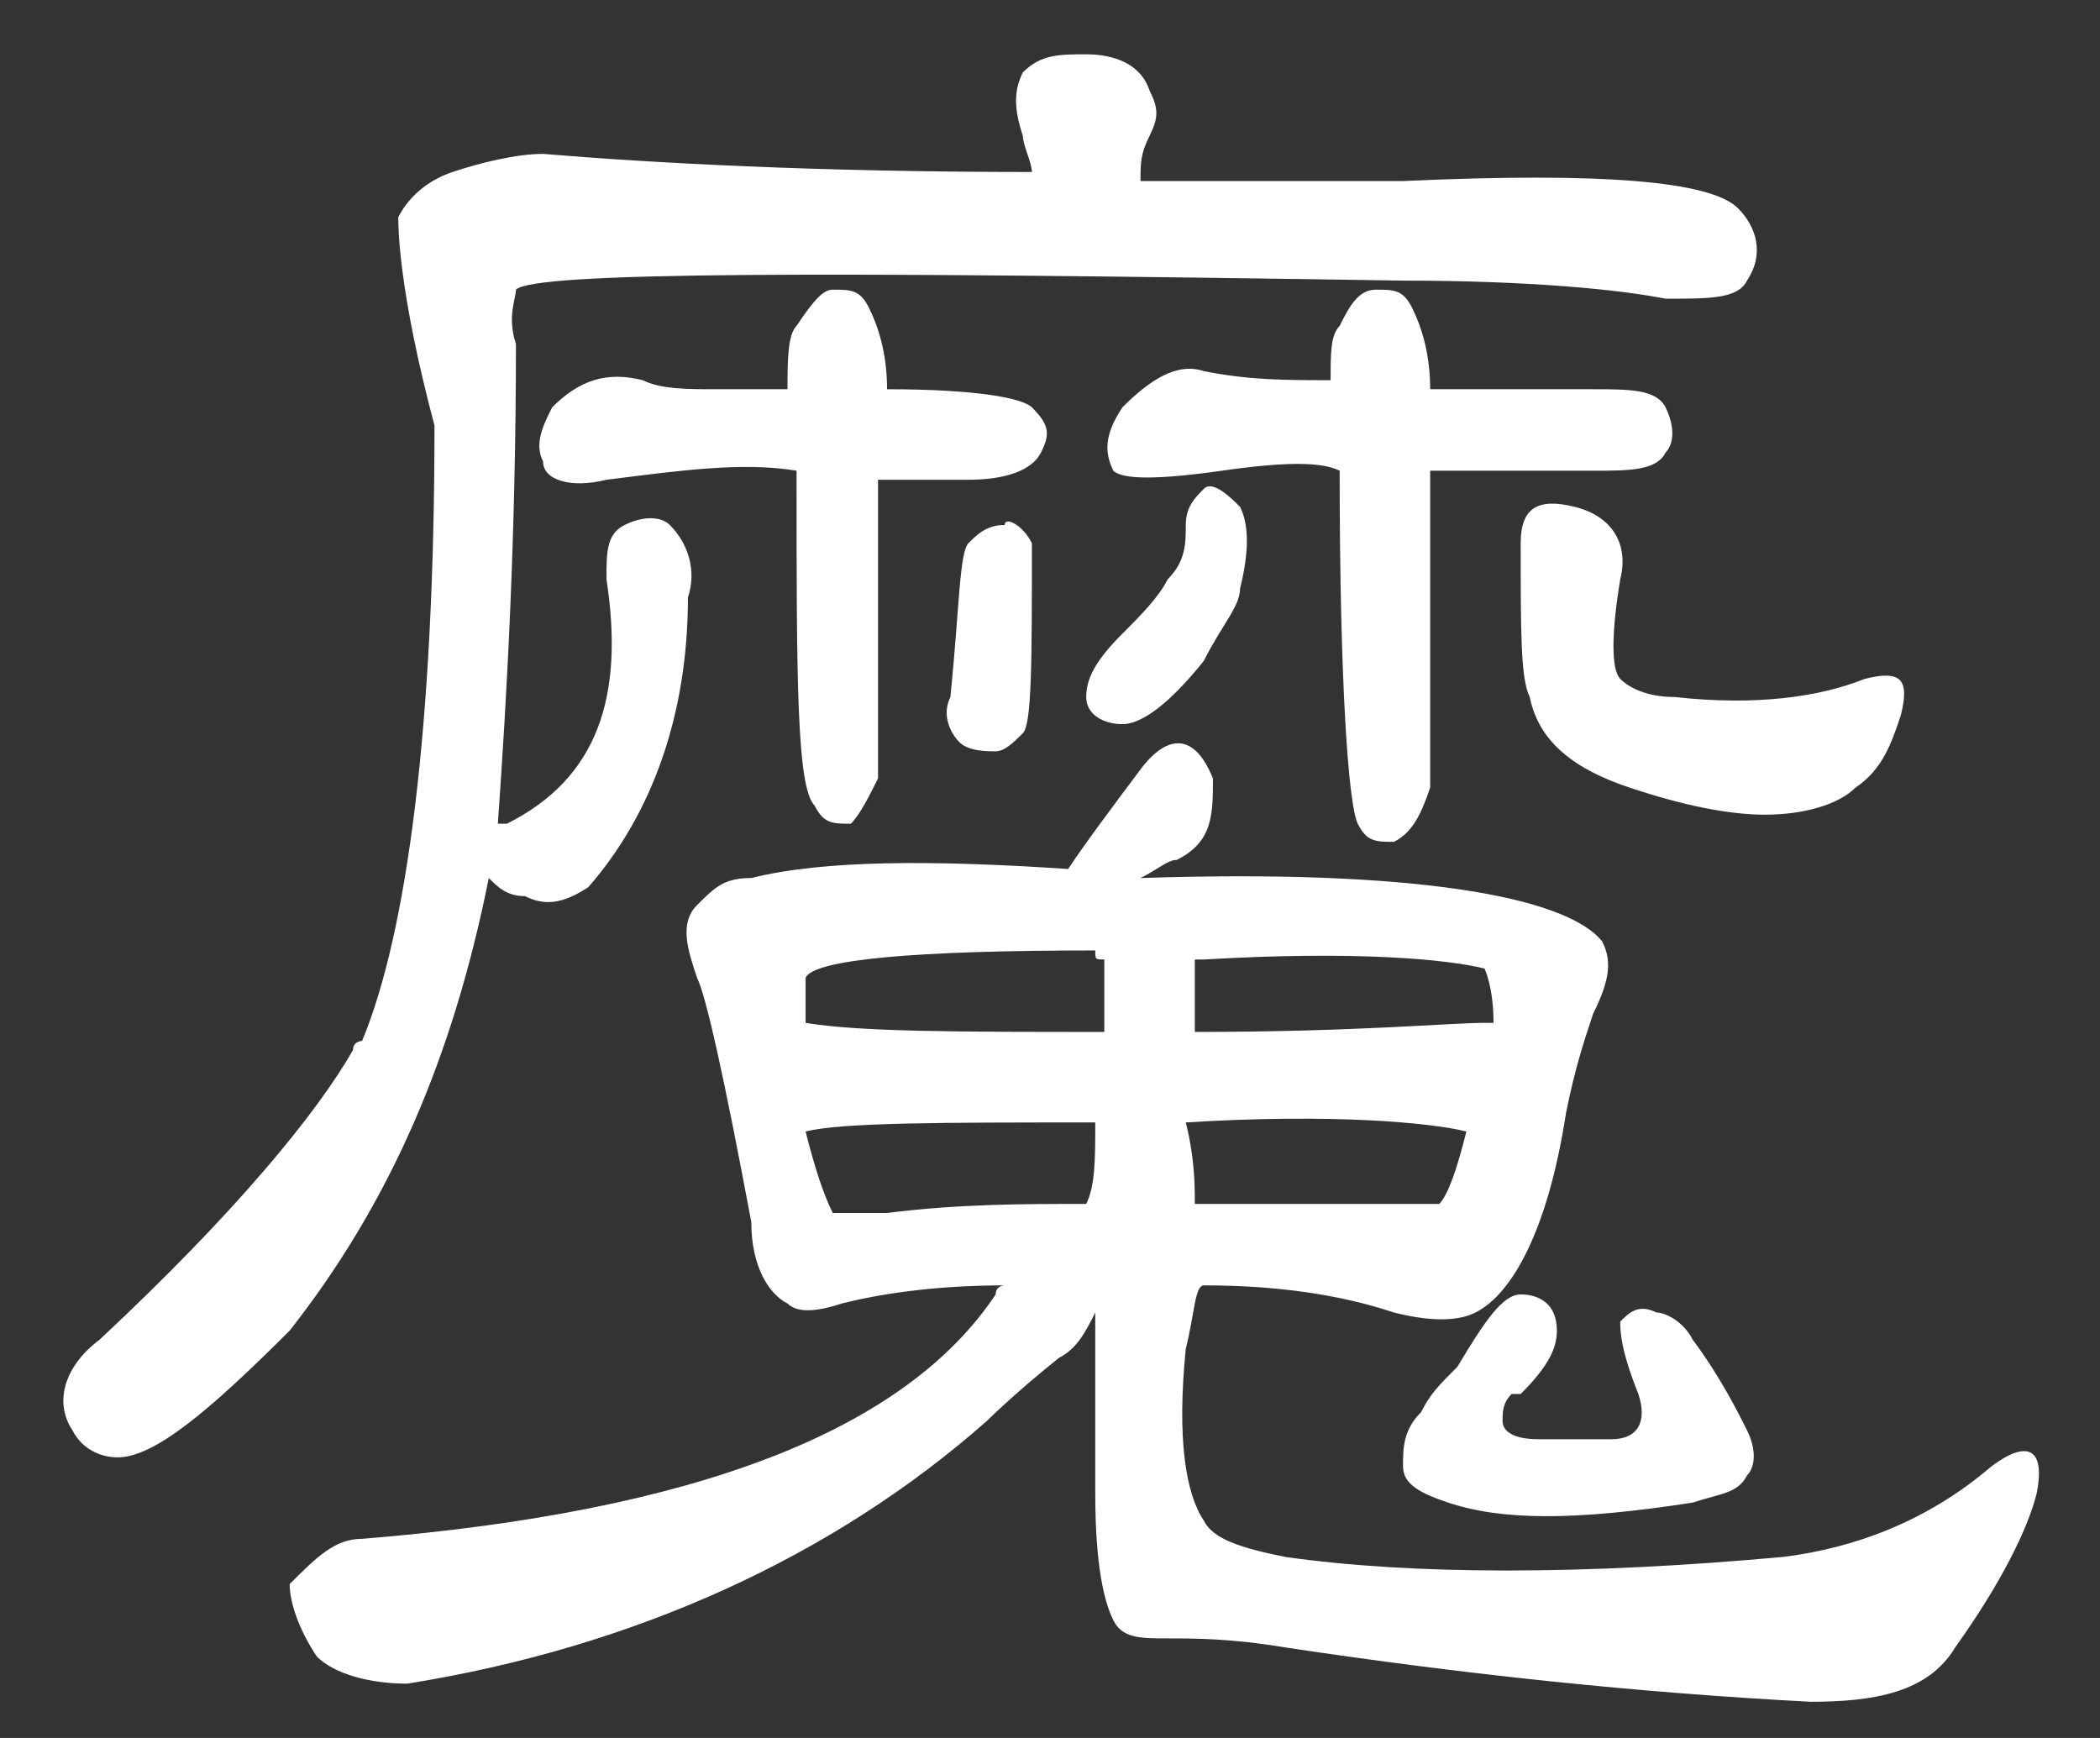 <?xml version="1.0" encoding="utf-8"?>
<!-- Generator: Adobe Illustrator 24.0.1, SVG Export Plug-In . SVG Version: 6.00 Build 0)  -->
<svg version="1.1" xmlns="http://www.w3.org/2000/svg" xmlns:xlink="http://www.w3.org/1999/xlink" x="0px" y="0px" width="23.2px"
	 height="19.2px" viewBox="0 0 23.2 19.2" style="enable-background:new 0 0 23.2 19.2;" xml:space="preserve">
<rect x="0" y="0" width="23.2" height="19.2" fill="#333333" stroke="none"/>
<style type="text/css">
	.st0{fill:#FFFFFF;}
</style>
<g id="圖層_2">
</g>
<g id="圖層_1">
	<path class="st0" d="M3.2,14.7c-0.9,0.9-1.5,1.4-1.9,1.4c-0.2,0-0.4-0.1-0.5-0.3c-0.2-0.3-0.1-0.7,0.3-1c1.5-1.4,2.4-2.5,2.8-3.2
		c0-0.1,0.1-0.1,0.1-0.1c0.5-1.2,0.8-3.5,0.8-6.8C4.4,3.2,4.4,2.5,4.4,2.4C4.5,2.2,4.7,2,5,1.9C5.3,1.8,5.7,1.7,6,1.7
		c1.2,0.1,3,0.2,5.4,0.2c0-0.1-0.1-0.3-0.1-0.4c-0.1-0.3-0.1-0.5,0-0.7c0.2-0.2,0.4-0.2,0.7-0.2c0.3,0,0.6,0.1,0.7,0.4
		c0.1,0.2,0.1,0.3,0,0.5c-0.1,0.2-0.1,0.3-0.1,0.5c0.9,0,1.9,0,2.9,0c2.2-0.1,3.4,0,3.7,0.3c0.2,0.2,0.3,0.5,0.1,0.8
		c-0.1,0.2-0.4,0.2-0.9,0.2c-0.5-0.1-1.5-0.2-2.9-0.2C9.1,3,5.9,3,5.7,3.2c0,0.1-0.1,0.3,0,0.6c0,2.1-0.1,3.9-0.2,5.3c0,0,0,0,0,0
		c0,0,0,0,0.1,0c1-0.5,1.3-1.4,1.1-2.7c0-0.3,0-0.5,0.2-0.6c0.2-0.1,0.4-0.1,0.5,0C7.6,6,7.7,6.3,7.6,6.6c0,1.3-0.4,2.4-1.1,3.2
		c-0.3,0.2-0.5,0.2-0.7,0.1C5.6,9.9,5.5,9.8,5.4,9.7C5,11.7,4.3,13.3,3.2,14.7z M9.3,14.4c-0.3,0.1-0.5,0.1-0.6,0
		c-0.2-0.1-0.4-0.4-0.4-0.9c-0.3-1.6-0.5-2.5-0.6-2.7c-0.1-0.3-0.2-0.6,0-0.8s0.3-0.3,0.6-0.3c0.8-0.2,2-0.2,3.5-0.1c0,0,0,0,0,0
		c0.2-0.3,0.5-0.7,0.8-1.1c0.3-0.4,0.6-0.4,0.8,0.1C13.4,9,13.4,9.3,13,9.5c-0.1,0-0.2,0.1-0.4,0.2c3-0.1,4.7,0.2,5.1,0.7
		c0.1,0.2,0.1,0.4-0.1,0.8c-0.1,0.3-0.2,0.6-0.3,1.1c-0.2,1.3-0.6,2-1,2.2c-0.2,0.1-0.5,0.1-0.9,0c-0.6-0.2-1.3-0.3-2.1-0.3
		c-0.1,0-0.1,0.3-0.2,0.7c-0.1,1,0,1.6,0.2,1.9c0.1,0.2,0.4,0.3,0.9,0.4c1.4,0.2,3.3,0.2,5.5,0c0.8-0.1,1.6-0.4,2.3-1
		c0.4-0.3,0.6-0.2,0.5,0.3c-0.1,0.4-0.4,1-0.9,1.7c-0.3,0.5-0.9,0.6-1.6,0.6c-1.9-0.1-3.8-0.3-5.8-0.6c-0.6-0.1-1-0.1-1.3-0.1
		c-0.3,0-0.5,0-0.6-0.2c-0.1-0.2-0.2-0.6-0.2-1.4c0-1,0-1.6,0-2c-0.1,0.2-0.2,0.4-0.4,0.5c-0.5,0.4-0.8,0.7-0.8,0.7
		c-1.7,1.5-3.9,2.5-6.4,2.9c-0.4,0-0.8-0.1-1-0.3c-0.2-0.3-0.3-0.6-0.3-0.8C3.5,17.2,3.7,17,4,17c3.7-0.3,6-1.2,7-2.7
		c0-0.1,0.1-0.1,0.1-0.1C10.3,14.2,9.7,14.3,9.3,14.4z M6.7,5.3C6.3,5.4,6,5.3,6,5.1C5.9,4.9,6,4.7,6.1,4.5c0.3-0.3,0.6-0.4,1-0.3
		c0.2,0.1,0.5,0.1,0.8,0.1c0.3,0,0.5,0,0.8,0c0-0.3,0-0.6,0.1-0.7C9,3.3,9.1,3.2,9.2,3.2c0.2,0,0.3,0,0.4,0.2
		c0.1,0.2,0.2,0.5,0.2,0.9c1,0,1.5,0.1,1.6,0.2c0.2,0.2,0.2,0.3,0.1,0.5c-0.1,0.2-0.4,0.3-0.8,0.3c-0.3,0-0.7,0-1,0c0,0.5,0,1.2,0,2
		c0,0.5,0,1,0,1.3C9.6,8.8,9.5,9,9.4,9.1c-0.2,0-0.3,0-0.4-0.2C8.8,8.7,8.8,7.5,8.8,5.2C8.2,5.1,7.5,5.2,6.7,5.3z M12.1,10.5
		c-2,0-3.1,0.1-3.2,0.3c0,0,0,0.2,0,0.5c0.6,0.1,1.7,0.1,3.3,0.1c0-0.4,0-0.6,0-0.8C12.1,10.6,12.1,10.6,12.1,10.5z M12.1,12.4
		c-1.7,0-2.8,0-3.2,0.1c0.1,0.4,0.2,0.7,0.3,0.9c0.1,0,0.3,0,0.6,0c0.8-0.1,1.5-0.1,2.2-0.1c0,0,0,0,0,0
		C12.1,13.1,12.1,12.8,12.1,12.4z M11.4,6c0,1.3,0,2-0.1,2.1c-0.1,0.1-0.2,0.2-0.3,0.2c-0.1,0-0.3,0-0.4-0.1
		c-0.1-0.1-0.2-0.3-0.1-0.5c0.1-1,0.1-1.6,0.2-1.7c0.1-0.1,0.2-0.2,0.4-0.2C11.1,5.7,11.3,5.8,11.4,6C11.4,6,11.4,6,11.4,6z
		 M13.1,5.8c0-0.2,0.1-0.3,0.2-0.4s0.3,0.1,0.4,0.2c0.1,0.2,0.1,0.5,0,0.9c0,0.2-0.2,0.4-0.4,0.8C12.9,7.8,12.6,8,12.4,8
		C12.2,8,12,7.9,12,7.7s0.1-0.4,0.4-0.7c0.2-0.2,0.4-0.4,0.5-0.6C13.1,6.2,13.1,6,13.1,5.8z M13.5,5.2c-0.7,0.1-1.1,0.1-1.2,0
		c-0.1-0.2-0.1-0.4,0.1-0.7C12.7,4.2,13,4,13.3,4.1c0.5,0.1,0.9,0.1,1.4,0.1c0-0.3,0-0.5,0.1-0.6c0.1-0.2,0.2-0.4,0.4-0.4
		c0.2,0,0.3,0,0.4,0.2c0.1,0.2,0.2,0.5,0.2,0.9c0.5,0,1.1,0,1.8,0c0.4,0,0.7,0,0.8,0.2c0.1,0.2,0.1,0.4,0,0.5
		c-0.1,0.2-0.4,0.2-0.8,0.2c-0.6,0-1.2,0-1.8,0c0,0.6,0,1.3,0,2.2c0,0.5,0,1,0,1.3c-0.1,0.3-0.2,0.5-0.4,0.6c-0.2,0-0.3,0-0.4-0.2
		s-0.2-1.5-0.2-3.9C14.6,5.1,14.2,5.1,13.5,5.2z M13.2,10.6c0,0.1,0,0.4,0,0.8c1.8,0,2.8-0.1,3.2-0.1c0,0,0.1,0,0.1,0
		c0-0.4-0.1-0.6-0.1-0.6c-0.4-0.1-1.4-0.2-3.1-0.1C13.2,10.6,13.2,10.6,13.2,10.6z M13.2,13.3c0.7,0,1.3,0,1.9,0c0.4,0,0.7,0,0.8,0
		c0.1-0.1,0.2-0.4,0.3-0.8c-0.4-0.1-1.5-0.2-3.1-0.1C13.2,12.8,13.2,13.1,13.2,13.3z M16,16.6c-0.3-0.1-0.5-0.2-0.5-0.4
		s0-0.4,0.2-0.6c0.1-0.2,0.2-0.3,0.4-0.5c0.3-0.5,0.5-0.8,0.7-0.8c0.2,0,0.4,0.1,0.4,0.4c0,0.2-0.1,0.4-0.4,0.7c0,0-0.1,0-0.1,0
		c-0.1,0.1-0.1,0.2-0.1,0.3c0,0.1,0.1,0.2,0.4,0.2c0.2,0,0.5,0,0.8,0c0.3,0,0.4-0.2,0.3-0.5c-0.2-0.5-0.2-0.7-0.2-0.8
		c0.1-0.1,0.2-0.2,0.4-0.1c0.1,0,0.3,0.1,0.4,0.3c0.3,0.4,0.5,0.8,0.6,1c0.1,0.2,0.1,0.4,0,0.5c-0.1,0.2-0.3,0.2-0.6,0.3
		C17.4,16.8,16.6,16.8,16,16.6z M16.8,6c0-0.4,0.2-0.5,0.6-0.4c0.4,0.1,0.6,0.4,0.5,0.8c-0.1,0.6-0.1,1,0,1.1
		c0.1,0.1,0.3,0.2,0.6,0.2c0.9,0.1,1.6,0,2.1-0.2C21,7.4,21.1,7.5,21,7.9c-0.1,0.3-0.2,0.6-0.5,0.8c-0.2,0.2-0.6,0.3-1,0.3
		C19.1,9,18.6,8.9,18,8.7c-0.6-0.2-1-0.5-1.1-1C16.8,7.5,16.8,7,16.8,6z"/>
</g>
</svg>
